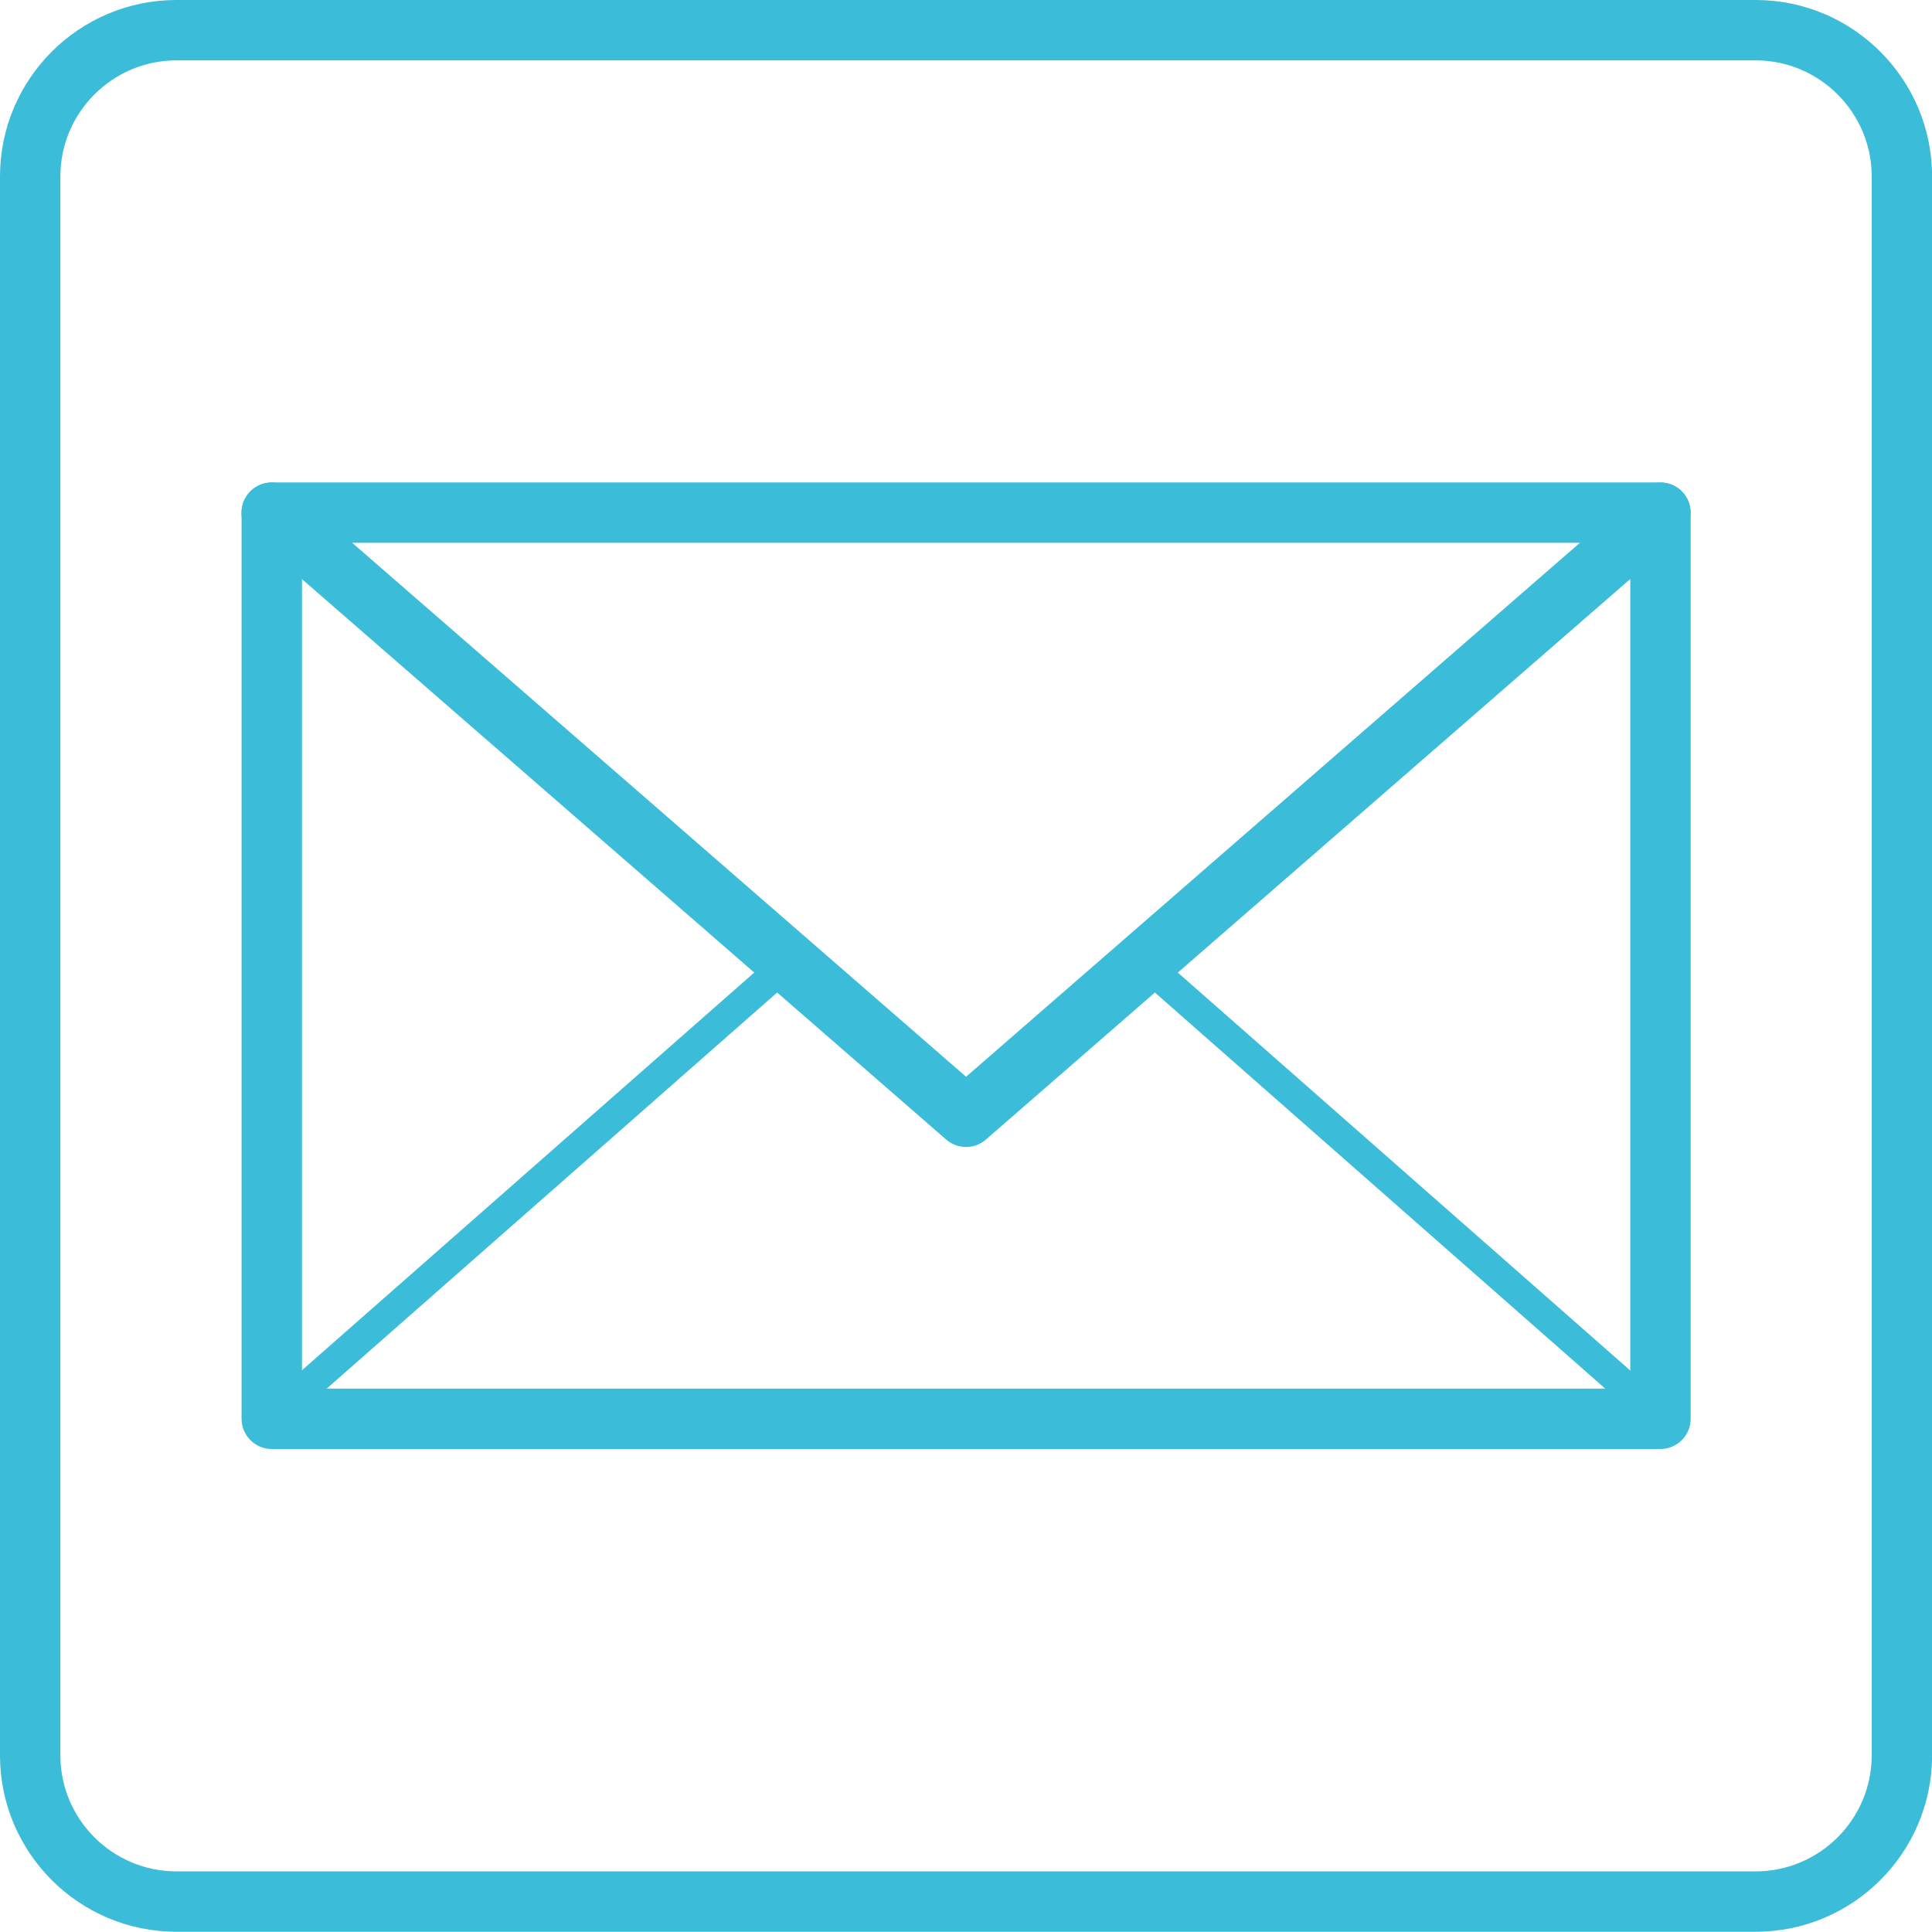 <?xml version="1.0" ?><!DOCTYPE svg  PUBLIC '-//W3C//DTD SVG 1.1//EN'  'http://www.w3.org/Graphics/SVG/1.1/DTD/svg11.dtd'><svg fill-rule="evenodd" height="24pt" overflow="visible" stroke-linejoin="bevel" stroke-width="0.501" version="1.1" viewBox="0 0 24 24" width="24pt" xmlns="http://www.w3.org/2000/svg" xmlns:xlink="http://www.w3.org/1999/xlink"><defs><marker id="DefaultArrow2" markerHeight="1" markerUnits="strokeWidth" markerWidth="1" orient="auto" overflow="visible" viewBox="0 0 1 1"><g transform="scale(0.009)"><path d="M -9 54 L -9 -54 L 117 0 z"/></g></marker><marker id="DefaultArrow3" markerHeight="1" markerUnits="strokeWidth" markerWidth="1" orient="auto" overflow="visible" viewBox="0 0 1 1"><g transform="scale(0.009)"><path d="M -27 54 L -9 0 L -27 -54 L 135 0 z"/></g></marker><marker id="DefaultArrow4" markerHeight="1" markerUnits="strokeWidth" markerWidth="1" orient="auto" overflow="visible" viewBox="0 0 1 1"><g transform="scale(0.009)"><path d="M -9,0 L -9,-45 C -9,-51.708 2.808,-56.580 9,-54 L 117,-9 C 120.916,-7.369 126.000,-4.242 126,0 C 126,4.242 120.916,7.369 117,9 L 9,54 C 2.808,56.580 -9,51.708 -9,45 z"/></g></marker><marker id="DefaultArrow5" markerHeight="1" markerUnits="strokeWidth" markerWidth="1" orient="auto" overflow="visible" viewBox="0 0 1 1"><g transform="scale(0.009)"><path d="M -54, 0 C -54,29.807 -29.807,54 0,54 C 29.807,54 54,29.807 54,0 C 54,-29.807 29.807,-54 0,-54 C -29.807,-54 -54,-29.807 -54,0 z"/></g></marker><marker id="DefaultArrow6" markerHeight="1" markerUnits="strokeWidth" markerWidth="1" orient="auto" overflow="visible" viewBox="0 0 1 1"><g transform="scale(0.009)"><path d="M -63,0 L 0,63 L 63,0 L 0,-63 z"/></g></marker><marker id="DefaultArrow7" markerHeight="1" markerUnits="strokeWidth" markerWidth="1" orient="auto" overflow="visible" viewBox="0 0 1 1"><g transform="scale(0.009)"><path d="M 18,-54 L 108,-54 L 63,0 L 108,54 L 18, 54 L -36,0 z"/></g></marker><marker id="DefaultArrow8" markerHeight="1" markerUnits="strokeWidth" markerWidth="1" orient="auto" overflow="visible" viewBox="0 0 1 1"><g transform="scale(0.009)"><path d="M -36,0 L 18,-54 L 54,-54 L 18,-18 L 27,-18 L 63,-54 L 99,-54 L 63,-18 L 72,-18 L 108,-54 L 144,-54 L 90,0 L 144,54 L 108,54 L 72,18 L 63,18 L 99,54 L 63,54 L 27,18 L 18,18 L 54,54 L 18,54 z"/></g></marker><marker id="DefaultArrow9" markerHeight="1" markerUnits="strokeWidth" markerWidth="1" orient="auto" overflow="visible" viewBox="0 0 1 1"><g transform="scale(0.009)"><path d="M 0,45 L -45,0 L 0, -45 L 45, 0 z M 0, 63 L-63, 0 L 0, -63 L 63, 0 z"/></g></marker><filter id="StainedFilter"><feBlend in="SourceGraphic" in2="BackgroundImage" mode="multiply" result="blend"/><feComposite in="blend" in2="SourceAlpha" operator="in" result="comp"/></filter><filter id="BleachFilter"><feBlend in="SourceGraphic" in2="BackgroundImage" mode="screen" result="blend"/><feComposite in="blend" in2="SourceAlpha" operator="in" result="comp"/></filter><filter id="InvertTransparencyBitmapFilter"><feComponentTransfer><feFuncR amplitude="1.055" exponent=".417" offset="-0.055" type="gamma"/><feFuncG amplitude="1.055" exponent=".417" offset="-0.055" type="gamma"/><feFuncB amplitude="1.055" exponent=".417" offset="-0.055" type="gamma"/></feComponentTransfer><feComponentTransfer><feFuncR intercept="1" slope="-1" type="linear"/><feFuncG intercept="1" slope="-1" type="linear"/><feFuncB intercept="1" slope="-1" type="linear"/><feFuncA intercept="0" slope="1" type="linear"/></feComponentTransfer><feComponentTransfer><feFuncR amplitude="1" exponent="2.4" offset="0" type="gamma"/><feFuncG amplitude="1" exponent="2.4" offset="0" type="gamma"/><feFuncB amplitude="1" exponent="2.4" offset="0" type="gamma"/></feComponentTransfer></filter></defs><g fill="none" font-family="Times New Roman" font-size="16" id="Document" stroke="black" transform="scale(1 -1)"><g id="Spread" transform="translate(0 -24)"><g id="Icon"><path d="M 0,2.195 L 0,21.808 C 0,23.017 0.982,24 2.192,24 L 21.809,24 C 23.018,24 24.001,23.017 24.001,21.808 L 24.001,2.195 C 24.001,0.985 23.018,0.003 21.809,0.003 L 2.192,0.003 C 0.982,0.003 0,0.985 0,2.195 Z M 23.251,2.195 L 23.251,21.808 C 23.251,22.602 22.603,23.25 21.809,23.25 L 2.192,23.25 C 1.397,23.25 0.75,22.602 0.75,21.808 L 0.75,2.195 C 0.75,1.4 1.397,0.753 2.192,0.753 L 21.809,0.753 C 22.603,0.753 23.251,1.4 23.251,2.195 Z" fill="#3bbcd8" fill-rule="evenodd" marker-end="none" marker-start="none" stroke="none" stroke-miterlimit="79.84" stroke-width="0.5"/><path d="M 3.001,6.375 L 3.001,17.632 C 3.001,17.838 3.169,18.007 3.376,18.007 L 20.627,18.007 C 20.833,18.007 21.002,17.838 21.002,17.632 L 21.002,6.375 C 21.002,6.168 20.833,6 20.627,6 L 3.376,6 C 3.169,6 3.001,6.168 3.001,6.375 Z M 20.252,6.75 L 20.252,17.257 L 3.751,17.257 L 3.751,6.75 L 20.252,6.75 Z" fill="#3bbcd8" fill-rule="evenodd" marker-end="none" marker-start="none" stroke="none" stroke-miterlimit="79.84" stroke-width="0.5"/><path d="M 11.754,9.844 L 3.128,17.348 C 2.972,17.483 2.956,17.72 3.092,17.877 C 3.227,18.033 3.464,18.049 3.621,17.913 L 12.001,10.624 L 20.38,17.913 C 20.537,18.049 20.774,18.033 20.909,17.877 C 21.045,17.72 21.029,17.483 20.873,17.348 L 12.247,9.844 C 12.106,9.721 11.895,9.721 11.754,9.844 Z" fill="#3bbcd8" fill-rule="evenodd" marker-end="none" marker-start="none" stroke="none" stroke-miterlimit="79.84" stroke-width="0.5"/><path d="M 3.61,6.605 C 3.541,6.682 3.549,6.801 3.627,6.869 L 9.627,12.145 C 9.704,12.214 9.823,12.206 9.891,12.128 C 9.96,12.051 9.952,11.932 9.874,11.864 L 3.874,6.588 C 3.797,6.519 3.678,6.527 3.61,6.605 Z" fill="#3bbcd8" fill-rule="evenodd" marker-end="none" marker-start="none" stroke="none" stroke-miterlimit="79.84" stroke-width="0.5"/><path d="M 20.314,6.422 L 14.314,11.699 C 14.236,11.767 14.228,11.886 14.297,11.963 C 14.365,12.041 14.484,12.049 14.561,11.98 L 20.561,6.703 C 20.639,6.635 20.647,6.516 20.578,6.439 C 20.51,6.361 20.391,6.353 20.314,6.422 Z" fill="#3bbcd8" fill-rule="evenodd" marker-end="none" marker-start="none" stroke="none" stroke-miterlimit="79.84" stroke-width="0.5"/></g></g></g></svg>
